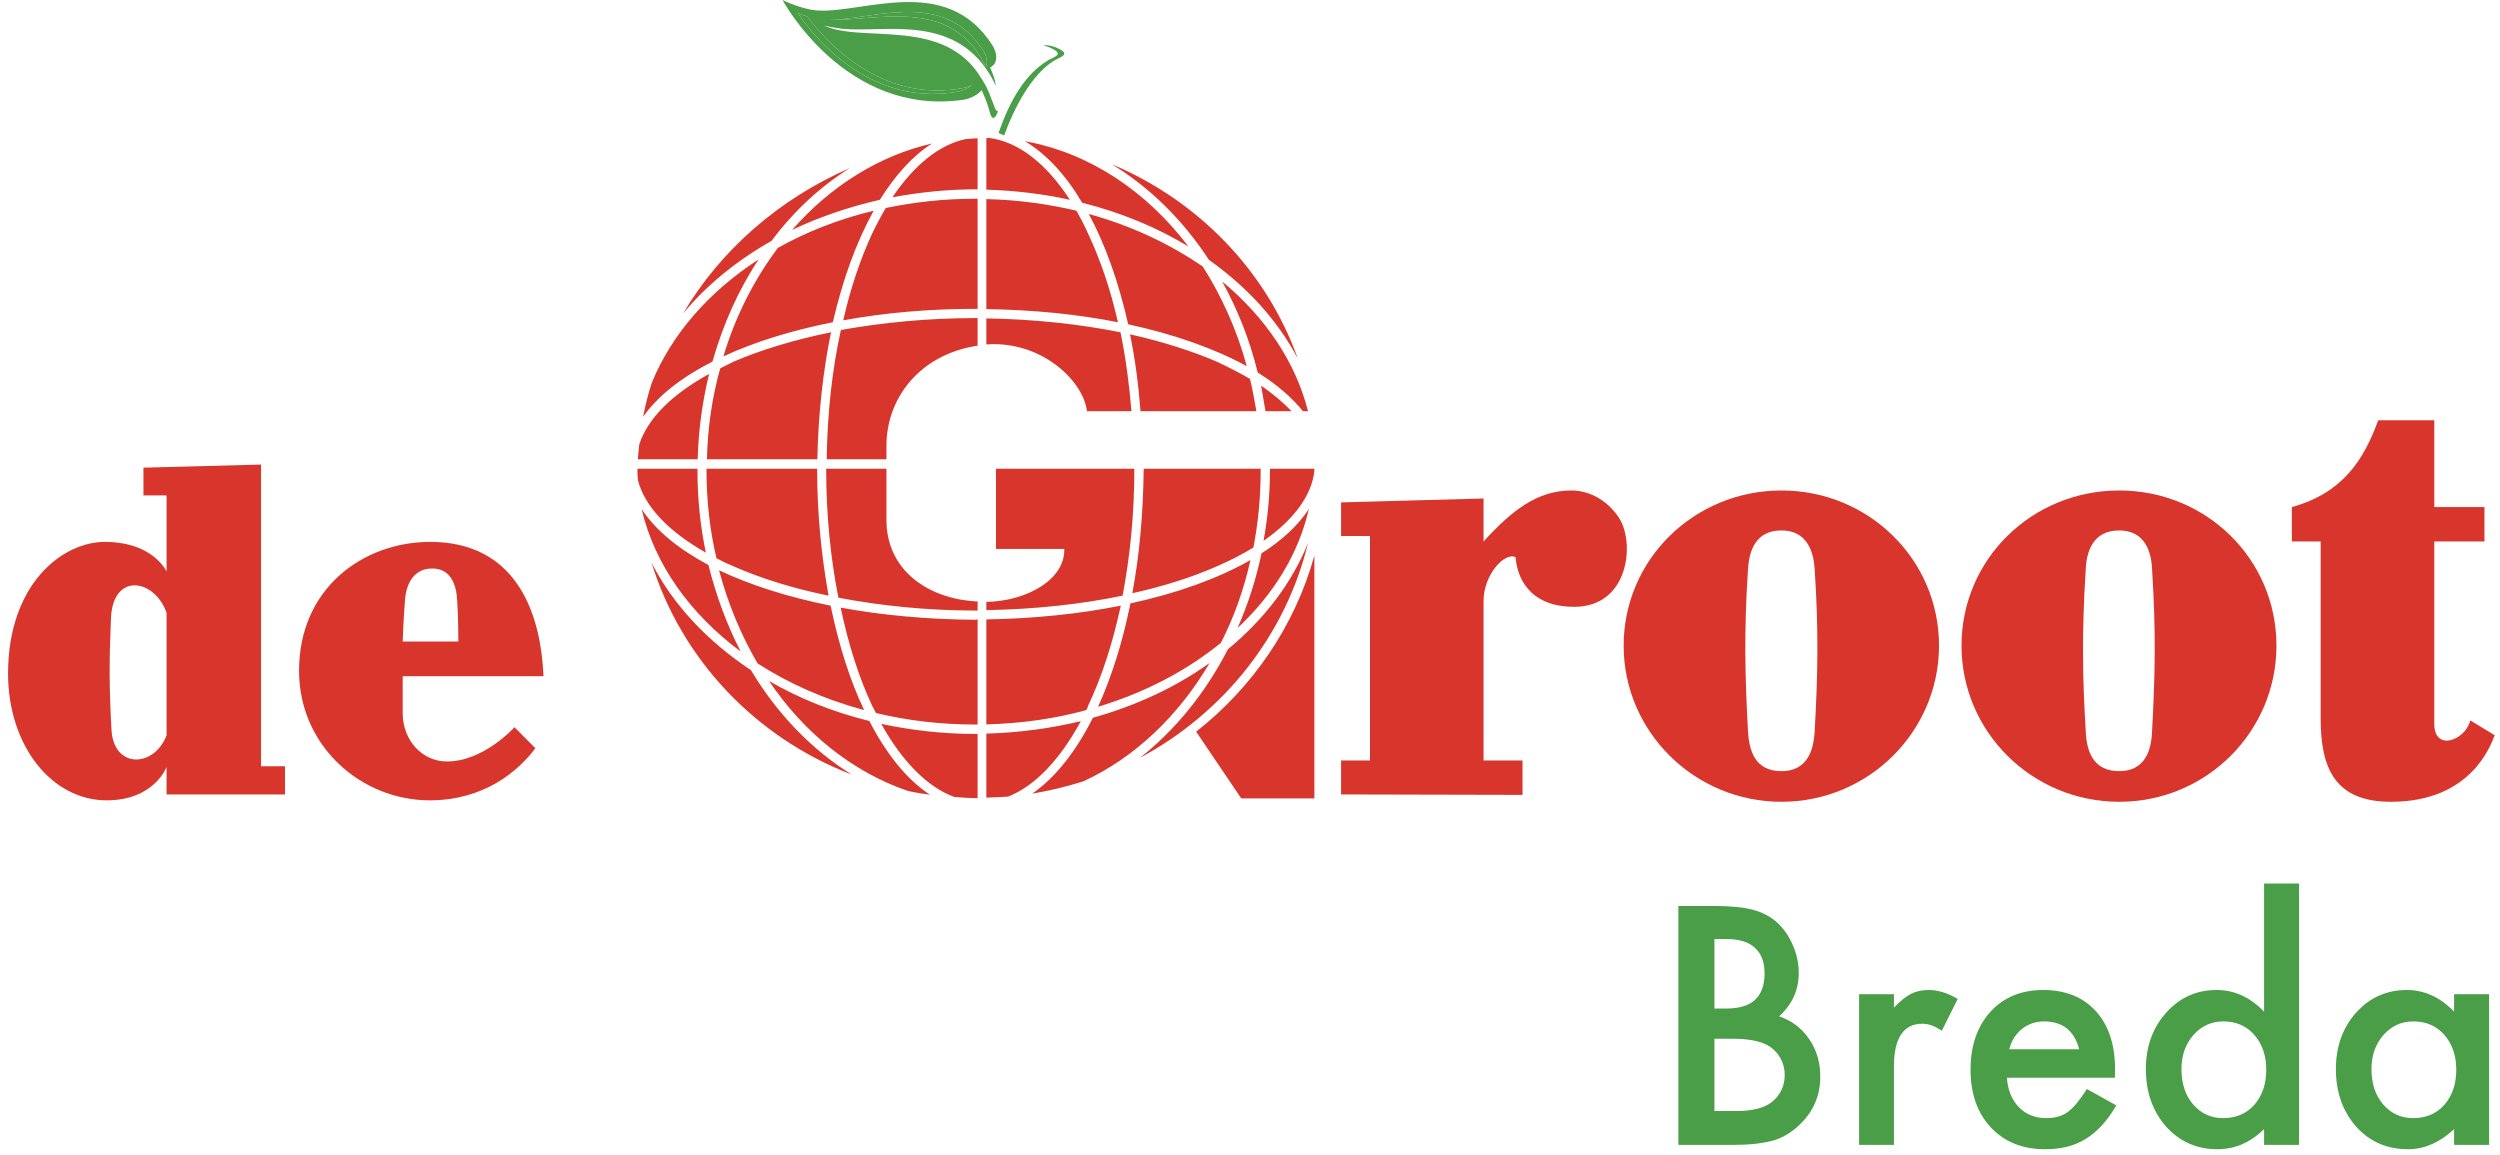<?xml version="1.0" encoding="UTF-8"?>
<svg width="249px" height="115px" viewBox="0 0 249 115" version="1.1" xmlns="http://www.w3.org/2000/svg" xmlns:xlink="http://www.w3.org/1999/xlink">
    <title>dg-breda</title>
    <g id="Page-1" stroke="none" stroke-width="1" fill="none" fill-rule="evenodd">
        <g id="dg-breda" transform="translate(0.5, 0)">
            <g id="Group-13" transform="translate(0, 41.792)" fill="#D8352C" fill-rule="nonzero">
                <path d="M150.455,13.711 C149.4,13.155 147.263,15.408 147.263,18.067 L147.263,33.952 L151.145,33.952 L151.145,37.378 L133.072,37.334 L133.072,33.952 L135.952,33.952 L135.952,11.595 L133.072,11.595 L133.072,8.248 L147.263,7.857 L147.263,12.139 C150.06,9.077 152.591,7.059 156.009,7.059 C157.956,7.059 159.714,8.182 160.777,9.82 C162.358,12.327 161.73,18.646 156.298,18.646 C151.628,18.646 150.577,15.487 150.455,13.711" id="Fill-1"></path>
                <path d="M161.216,22.514 C161.216,13.911 168.268,7.06 176.935,7.06 C185.595,7.06 192.626,13.911 192.626,22.514 C192.626,31.081 185.595,38.066 176.935,38.066 C168.268,38.066 161.216,31.081 161.216,22.514 M180.241,31.051 C180.542,25.705 180.658,21.161 180.241,14.896 C180.139,13.156 179.48,11.04 176.935,11.04 C174.292,11.04 173.712,13.156 173.601,14.896 C173.186,21.161 173.309,25.705 173.601,31.051 C173.712,32.978 174.292,35.015 176.935,35.015 C179.48,35.015 180.139,32.978 180.241,31.051" id="Fill-3"></path>
                <path d="M194.867,22.514 C194.867,13.911 201.876,7.06 210.579,7.06 C219.258,7.06 226.234,13.911 226.234,22.514 C226.234,31.081 219.258,38.066 210.579,38.066 C201.876,38.066 194.867,31.081 194.867,22.514 M213.846,31.051 C214.138,25.705 214.253,21.161 213.846,14.896 C213.779,13.156 213.12,11.04 210.579,11.04 C207.936,11.04 207.32,13.156 207.241,14.896 C206.837,21.161 206.917,25.705 207.241,31.051 C207.32,32.978 207.936,35.015 210.579,35.015 C213.12,35.015 213.779,32.978 213.846,31.051" id="Fill-5"></path>
                <path d="M236.368,0.067 L241.955,0.067 L241.955,8.713 L246.952,8.713 L246.952,12.139 L241.955,12.139 L241.955,30.315 C241.955,33.076 245.024,31.989 245.542,29.963 L247.971,31.437 C247.612,32.325 245.696,38.066 237.644,38.066 C232.146,38.066 230.637,34.851 230.637,29.775 L230.637,12.139 L227.768,12.139 L227.768,8.713 C232.853,7.305 234.946,3.989 236.368,0.067" id="Fill-7"></path>
                <path d="M16.09,7.548 L13.788,7.548 L13.788,4.787 L25.5,4.478 L25.5,34.531 L27.884,34.531 L27.884,37.334 L16.09,37.334 L16.09,34.605 C16.09,34.605 14.861,37.921 10.125,37.921 C4.602,37.921 0.303,32.423 0.303,25.294 C0.303,16.394 5.7,12.182 9.93,12.182 C13.641,12.182 15.43,13.911 16.09,15.119 L16.09,7.548 Z M10.596,30.761 C10.738,34.828 14.861,34.707 16.09,31.437 L16.09,19.244 C14.917,15.85 10.67,15.119 10.548,19.921 C10.37,24.109 10.37,26.549 10.596,30.761 L10.596,30.761 Z" id="Fill-9"></path>
                <path d="M53.629,25.56 L39.608,25.56 L39.608,29.22 C39.608,31.989 41.591,34.053 44.009,34.053 C47.695,34.053 50.741,30.64 50.741,30.64 L52.823,32.732 C51.1,35.039 47.695,37.921 42.299,37.921 C35.456,37.921 29.285,32.5 29.285,25.016 C29.285,16.827 35.633,12.182 42.354,12.182 C50.485,12.182 53.337,18.58 53.629,25.56 M45.041,18.134 C44.974,16.394 44.38,14.83 42.543,14.83 C40.639,14.83 39.9,16.472 39.822,18.177 C39.675,20.042 39.608,22.103 39.608,22.103 L45.151,22.103 C45.151,22.103 45.151,19.808 45.041,18.134" id="Fill-11"></path>
            </g>
            <g id="Group-10" transform="translate(62.301, 0)" fill-rule="nonzero">
                <g id="Group" transform="translate(15.137, 0)" fill="#499E47">
                    <path d="M26.433,6.017 C24.119,7.428 22.631,10.041 21.516,13.243 L22.074,13.491 C23.053,10.802 24.767,7.428 27.083,6.017 C27.516,5.752 28.622,5.475 27.718,4.959 C26.877,4.48 26.263,4.48 25.931,4.539 C26.242,4.584 26.622,4.703 27.07,4.959 C27.976,5.475 26.867,5.752 26.433,6.017" id="Fill-16"></path>
                    <path d="M2.494,1.657 C4.105,3.851 9.701,10.392 18.085,8.749 C18.295,8.71 18.588,8.601 18.873,8.439 C18.499,8.802 17.941,9.028 17.608,9.094 C7.578,11.061 1.536,1.305 1.536,1.305 C1.536,1.305 1.922,1.478 2.494,1.657 M19.61,4.486 C19.612,4.491 19.614,4.493 19.618,4.495 C19.789,4.731 19.958,4.973 20.118,5.24 C20.322,5.646 20.458,6.155 20.26,6.631 C20.257,6.636 20.257,6.641 20.252,6.645 C20.245,6.664 20.228,6.682 20.218,6.7 C20.19,6.611 20.165,6.522 20.132,6.439 C19.989,6.15 19.84,5.882 19.683,5.625 C19.68,5.625 19.677,5.621 19.674,5.618 C16.074,-0.294 8.754,2.211 4.507,1.955 C8.52,2.111 15.532,-1.061 19.61,4.486 M18.05,9.931 C18.503,9.865 19.33,9.561 19.787,9.035 C19.799,9.016 19.811,8.998 19.826,8.977 C20.074,9.482 20.45,10.397 20.603,11.036 C20.809,11.904 21.047,11.861 21.28,11.501 C21.344,11.362 21.404,11.222 21.471,11.083 C21.324,11.097 21.175,10.92 21.021,10.395 C20.992,10.301 20.808,9.865 20.777,9.776 C20.7,9.55 20.617,9.339 20.526,9.133 C20.396,8.824 20.249,8.539 20.096,8.277 C20.079,8.247 20.066,8.224 20.049,8.198 C19.965,8.055 19.875,7.919 19.789,7.785 C16.151,1.714 8.181,4.265 4.319,2.62 C4.274,2.599 4.228,2.576 4.185,2.555 C4.56,2.646 4.936,2.718 5.288,2.768 C8.999,3.498 15.845,1.262 19.915,6.358 C20.037,6.516 20.163,6.682 20.279,6.855 C20.628,7.35 20.95,7.912 21.245,8.537 C21.182,7.891 20.897,7.195 20.674,6.732 C20.892,6.618 21.059,6.445 21.172,6.262 C21.176,6.255 21.176,6.253 21.179,6.246 C21.398,5.714 21.243,5.151 21.018,4.701 C20.843,4.404 20.655,4.135 20.465,3.875 C20.465,3.872 20.458,3.87 20.458,3.863 C15.603,-2.741 7.011,1.78 2.782,0.954 C1.311,0.664 8.8817842e-15,0 8.8817842e-15,0 C8.8817842e-15,0 6.236,11.665 18.05,9.931" id="Fill-18"></path>
                    <path d="M19.674,5.619 C19.677,5.621 19.68,5.625 19.683,5.625 C19.84,5.882 19.99,6.15 20.132,6.439 C20.165,6.522 20.19,6.611 20.218,6.699 C20.229,6.682 20.245,6.663 20.252,6.646 C20.257,6.641 20.257,6.636 20.26,6.632 C20.458,6.154 20.322,5.645 20.118,5.239 C19.958,4.973 19.789,4.73 19.618,4.495 C19.614,4.493 19.612,4.491 19.61,4.486 C15.532,-1.061 8.52,2.11 4.507,1.955 C8.754,2.211 16.074,-0.295 19.674,5.619" id="Fill-20"></path>
                    <path d="M17.608,9.094 C17.942,9.028 18.499,8.802 18.873,8.439 C18.588,8.601 18.295,8.71 18.085,8.749 C9.701,10.392 4.105,3.852 2.494,1.657 C1.922,1.478 1.536,1.305 1.536,1.305 C1.536,1.305 7.578,11.061 17.608,9.094" id="Fill-25"></path>
                </g>
                <path d="M62.848,55.112 C62.293,57.753 61.49,60.199 60.463,62.545 C64.043,59.204 66.542,55.16 67.557,50.697 C66.495,52.339 64.878,53.821 62.848,55.112 L62.848,55.112 Z M65.837,40.954 C65.004,40.084 63.977,39.22 62.804,38.406 C62.951,39.268 63.096,40.108 63.242,40.954 L65.837,40.954 Z M61.698,37.738 C60.676,37.138 59.582,36.583 58.378,36.016 C55.892,34.953 52.957,34.013 49.746,33.299 C50.258,35.724 50.593,38.329 50.793,40.954 L62.336,40.954 C62.148,39.891 61.958,38.769 61.698,37.738 L61.698,37.738 Z M49.566,32.299 C54.141,33.286 58.19,34.725 61.377,36.471 C60.384,32.823 58.89,29.526 56.994,26.545 C53.693,24.283 49.858,22.469 45.643,21.314 C47.291,24.351 48.618,28.112 49.566,32.299 L49.566,32.299 Z M62.761,46.684 L51.108,46.684 L51.108,46.788 C51.061,51.148 50.694,55.26 49.979,59.087 C53.114,58.388 55.924,57.494 58.378,56.415 C59.728,55.828 60.932,55.204 62.037,54.536 C62.514,52.067 62.761,49.506 62.761,46.881 L62.761,46.684 Z M61.745,55.784 C58.555,57.606 54.464,59.087 49.79,60.099 C49.011,63.959 47.917,67.415 46.568,70.392 C51.249,68.978 55.412,66.792 58.799,64.027 C60.105,61.482 61.088,58.717 61.745,55.784 L61.745,55.784 Z M67.478,54.074 C65.872,58.093 63.096,61.694 59.504,64.662 C57.284,68.978 54.282,72.694 50.738,75.479 C59.071,71.016 65.248,63.292 67.478,54.074 L67.478,54.074 Z M40.009,79.047 C41.772,78.752 43.492,78.332 45.128,77.813 C50.227,75.447 54.575,71.311 57.675,66.033 C54.35,68.422 50.369,70.281 46.052,71.491 C44.368,74.836 42.319,77.449 40.009,79.047 L40.009,79.047 Z M44.849,71.831 C41.839,72.546 38.703,72.978 35.438,73.066 L35.438,79.443 C36.186,79.423 36.898,79.375 37.602,79.343 C40.312,78.277 42.788,75.627 44.849,71.831 L44.849,71.831 Z M48.831,60.323 C44.738,61.142 40.199,61.617 35.438,61.694 L35.438,72.151 C38.917,72.059 42.283,71.583 45.394,70.724 C45.462,70.576 45.541,70.46 45.565,70.305 C46.926,67.46 48.016,64.075 48.831,60.323 L48.831,60.323 Z M35.438,59.951 L35.438,60.767 C40.312,60.686 44.884,60.179 49.011,59.327 C49.746,55.456 50.179,51.208 50.179,46.788 L50.179,46.684 L36.398,46.684 L36.398,54.673 L43.201,54.673 C43.299,57.685 39.53,59.871 35.438,59.951 L35.438,59.951 Z M48.799,33.095 C44.703,32.279 40.199,31.792 35.438,31.712 L35.438,34.306 C35.548,34.306 35.663,34.306 35.738,34.286 C41.048,34.058 45.097,37.953 45.462,40.954 L49.892,40.954 C49.668,38.225 49.31,35.576 48.799,33.095 L48.799,33.095 Z M44.416,20.987 C41.559,20.316 38.551,19.9 35.438,19.832 L35.438,30.785 C40.12,30.861 44.514,31.292 48.542,32.096 C47.806,28.811 46.78,25.822 45.565,23.252 C45.218,22.469 44.806,21.686 44.416,20.987 L44.416,20.987 Z M27.621,78.776 C28.345,78.948 29.081,79.047 29.816,79.151 C27.507,77.633 25.488,75.107 23.785,71.811 C20.15,70.916 16.79,69.565 13.793,67.823 C17.294,73.021 22.12,76.893 27.621,78.776 L27.621,78.776 Z M18.607,45.746 C18.699,41.262 19.167,36.99 19.969,33.095 C16.346,33.83 13.045,34.829 10.279,36.016 C9.799,36.243 9.366,36.471 8.93,36.694 C8.128,39.564 7.678,42.597 7.612,45.746 L18.607,45.746 Z M9.252,35.496 C12.333,34.058 16.066,32.903 20.15,32.096 C21.141,27.816 22.502,24.068 24.218,20.987 C20.74,21.822 17.518,23.093 14.673,24.691 C12.333,27.816 10.456,31.452 9.252,35.496 L9.252,35.496 Z M19.726,59.327 C19.021,55.456 18.588,51.208 18.588,46.788 L18.588,46.684 L7.568,46.684 L7.568,46.881 C7.568,49.913 7.903,52.814 8.56,55.6 C9.107,55.895 9.653,56.155 10.279,56.415 C12.989,57.606 16.2,58.612 19.726,59.327 L19.726,59.327 Z M19.926,60.323 C15.689,59.475 11.92,58.273 8.819,56.802 C9.701,60.143 11.015,63.26 12.655,66.077 C15.767,68.083 19.355,69.681 23.269,70.724 C21.842,67.755 20.74,64.223 19.926,60.323 L19.926,60.323 Z M2.092,56.043 C5.082,65.706 12.474,73.465 22.022,77.145 C18.041,74.664 14.595,71.095 11.994,66.748 C7.678,63.879 4.236,60.247 2.092,56.043 L2.092,56.043 Z M1.1,50.697 C2.407,56.235 5.928,61.142 10.971,64.89 C9.586,62.217 8.528,59.327 7.756,56.271 C4.76,54.673 2.494,52.814 1.1,50.697 L1.1,50.697 Z M6.668,46.684 L0.688,46.684 C0.688,47.06 0.688,47.424 0.73,47.796 C1.392,50.437 3.768,52.926 7.502,55.044 C6.955,52.438 6.668,49.702 6.668,46.881 L6.668,46.684 Z M0.877,44.239 C0.798,44.751 0.778,45.246 0.73,45.746 L6.687,45.746 C6.766,42.781 7.167,39.96 7.824,37.251 C4.133,39.268 1.725,41.67 0.877,44.239 L0.877,44.239 Z M2.127,38.101 C1.757,39.22 1.47,40.379 1.246,41.522 C2.706,39.436 5.082,37.578 8.158,36.016 C9.221,32.299 10.747,28.859 12.765,25.834 C7.824,29.027 4.102,33.286 2.127,38.101 L2.127,38.101 Z M21.842,16.739 C14.819,19.796 8.961,24.915 5.227,31.236 C7.568,28.403 10.571,25.957 14.047,23.988 C16.243,21.043 18.876,18.605 21.842,16.739 L21.842,16.739 Z M30.029,14.29 C24.686,15.525 19.902,18.562 16.09,22.902 C18.8,21.61 21.719,20.611 24.831,19.9 C26.37,17.451 28.09,15.525 30.029,14.29 L30.029,14.29 Z M34.344,18.857 L34.569,18.857 L34.569,13.77 C34.167,13.806 33.766,13.806 33.395,13.85 C30.763,14.394 28.247,16.443 26.082,19.648 C28.746,19.16 31.5,18.857 34.344,18.857 L34.344,18.857 Z M34.344,30.761 L34.569,30.761 L34.569,19.796 L34.344,19.796 C31.232,19.796 28.278,20.124 25.422,20.715 C24.954,21.507 24.496,22.357 24.072,23.252 C22.903,25.778 21.908,28.699 21.185,31.904 C25.244,31.157 29.671,30.761 34.344,30.761 L34.344,30.761 Z M34.569,34.429 L34.569,31.68 L34.344,31.68 C29.596,31.68 25.055,32.132 20.952,32.867 C20.083,36.799 19.603,41.146 19.536,45.746 L25.488,45.746 L25.488,44.411 C25.488,39.564 28.892,35.28 34.569,34.429 L34.569,34.429 Z M34.344,60.81 L34.569,60.81 L34.569,59.907 C29.707,59.68 25.488,56.858 25.488,51.772 L25.488,46.684 L19.488,46.684 L19.488,46.788 C19.488,51.296 19.926,55.6 20.705,59.532 C24.875,60.323 29.481,60.81 34.344,60.81 L34.344,60.81 Z M34.344,72.163 L34.569,72.163 L34.569,61.694 C34.49,61.694 34.423,61.73 34.344,61.73 C29.596,61.694 25.055,61.286 20.928,60.518 C21.7,64.175 22.758,67.515 24.072,70.305 C24.218,70.576 24.32,70.8 24.442,71.016 C27.542,71.763 30.867,72.163 34.344,72.163 L34.344,72.163 Z M34.521,79.491 L34.569,79.491 L34.569,73.102 L34.344,73.102 C31.086,73.102 27.943,72.726 24.977,72.103 C27.031,75.807 29.548,78.38 32.228,79.375 C32.995,79.443 33.766,79.491 34.521,79.491 L34.521,79.491 Z M35.626,13.727 C35.596,13.727 35.528,13.77 35.438,13.77 L35.438,18.889 C38.337,18.981 41.068,19.308 43.759,19.9 C41.402,16.264 38.582,14.066 35.626,13.727 L35.626,13.727 Z M39.286,14.066 C41.402,15.332 43.345,17.407 44.982,20.192 C48.865,21.166 52.422,22.649 55.557,24.544 C51.394,19.037 45.686,15.221 39.286,14.066 L39.286,14.066 Z M66.463,35.724 C63.363,27.025 56.581,20 47.949,16.364 C51.717,18.673 55.011,21.902 57.607,25.878 C61.443,28.599 64.488,31.952 66.463,35.724 L66.463,35.724 Z M66.974,40.954 L67.478,40.954 C66.239,36.063 63.242,31.612 58.925,28.032 C60.463,30.817 61.679,33.866 62.469,37.103 C64.366,38.281 65.872,39.596 66.974,40.954 L66.974,40.954 Z M68.111,46.881 L68.111,46.684 L63.686,46.684 L63.686,46.881 C63.686,49.246 63.462,51.591 63.048,53.869 C66.05,51.772 67.856,49.358 68.111,46.881 L68.111,46.881 Z M68.111,79.523 L68.111,55.34 C66.16,62.365 61.958,68.458 56.336,72.874 L60.83,79.523 L68.111,79.523 Z" id="Fill-29" fill="#D8352C"></path>
            </g>
            <path d="M170.258,110.656 L172.477,110.656 C174.1,110.656 175.292,110.338 176.053,109.701 C176.854,109.012 177.255,108.139 177.255,107.08 C177.255,106.053 176.87,105.19 176.099,104.491 C175.349,103.803 174.008,103.459 172.076,103.459 L170.258,103.459 L170.258,110.656 Z M170.258,100.453 L171.383,100.453 C172.718,100.453 173.697,100.158 174.319,99.567 C174.94,98.976 175.251,98.106 175.251,96.955 C175.251,95.835 174.933,94.984 174.296,94.404 C173.658,93.823 172.734,93.533 171.521,93.533 L170.258,93.533 L170.258,100.453 Z M166.667,114.032 L166.667,90.235 L170.242,90.235 C171.835,90.235 173.104,90.358 174.049,90.605 C175.005,90.851 175.811,91.267 176.469,91.853 C177.137,92.459 177.666,93.215 178.056,94.119 C178.457,95.033 178.657,95.958 178.657,96.893 C178.657,98.599 178.005,100.042 176.7,101.224 C177.964,101.655 178.96,102.411 179.69,103.489 C180.43,104.558 180.8,105.802 180.8,107.219 C180.8,109.079 180.142,110.651 178.827,111.936 C178.036,112.727 177.147,113.276 176.161,113.585 C175.082,113.883 173.731,114.032 172.107,114.032 L166.667,114.032 Z" id="Fill-23" fill="#499E47"></path>
            <path d="M184.668,99.02 L188.136,99.02 L188.136,100.361 C188.773,99.693 189.338,99.236 189.831,98.989 C190.335,98.732 190.931,98.604 191.619,98.604 C192.534,98.604 193.489,98.902 194.486,99.498 L192.898,102.673 C192.241,102.2 191.599,101.964 190.972,101.964 C189.081,101.964 188.136,103.392 188.136,106.249 L188.136,114.032 L184.668,114.032 L184.668,99.02 Z" id="Fill-25" fill="#499E47"></path>
            <path d="M206.585,104.507 C206.102,102.657 204.936,101.733 203.087,101.733 C202.665,101.733 202.269,101.797 201.899,101.925 C201.53,102.054 201.193,102.239 200.89,102.48 C200.587,102.722 200.327,103.012 200.112,103.351 C199.896,103.69 199.731,104.075 199.619,104.507 L206.585,104.507 Z M210.145,107.343 L199.387,107.343 C199.48,108.576 199.881,109.557 200.589,110.287 C201.298,111.006 202.208,111.365 203.317,111.365 C204.18,111.365 204.895,111.16 205.46,110.749 C206.015,110.338 206.647,109.578 207.356,108.468 L210.284,110.101 C209.832,110.872 209.354,111.532 208.851,112.082 C208.347,112.632 207.808,113.084 207.232,113.438 C206.657,113.793 206.035,114.052 205.368,114.217 C204.7,114.381 203.975,114.463 203.194,114.463 C200.954,114.463 199.156,113.744 197.8,112.305 C196.444,110.857 195.766,108.935 195.766,106.541 C195.766,104.168 196.423,102.247 197.738,100.777 C199.064,99.328 200.821,98.604 203.009,98.604 C205.218,98.604 206.965,99.308 208.25,100.715 C209.523,102.113 210.161,104.05 210.161,106.526 L210.145,107.343 Z" id="Fill-27" fill="#499E47"></path>
            <path d="M216.773,106.48 C216.773,107.918 217.158,109.09 217.929,109.994 C218.72,110.908 219.716,111.365 220.919,111.365 C222.203,111.365 223.241,110.924 224.032,110.04 C224.823,109.125 225.219,107.964 225.219,106.557 C225.219,105.149 224.823,103.988 224.032,103.073 C223.241,102.18 222.213,101.733 220.949,101.733 C219.757,101.733 218.761,102.185 217.96,103.089 C217.168,104.003 216.773,105.134 216.773,106.48 L216.773,106.48 Z M225.003,88 L228.486,88 L228.486,114.032 L225.003,114.032 L225.003,112.46 C223.636,113.795 222.09,114.463 220.364,114.463 C218.308,114.463 216.603,113.713 215.247,112.213 C213.901,110.682 213.228,108.771 213.228,106.48 C213.228,104.24 213.901,102.37 215.247,100.869 C216.583,99.359 218.262,98.604 220.287,98.604 C222.044,98.604 223.616,99.323 225.003,100.762 L225.003,88 Z" id="Fill-29" fill="#499E47"></path>
            <path d="M235.699,106.48 C235.699,107.918 236.084,109.09 236.855,109.994 C237.646,110.908 238.643,111.365 239.845,111.365 C241.129,111.365 242.167,110.924 242.958,110.04 C243.749,109.125 244.145,107.964 244.145,106.557 C244.145,105.149 243.749,103.988 242.958,103.073 C242.167,102.18 241.14,101.733 239.876,101.733 C238.684,101.733 237.687,102.185 236.886,103.089 C236.095,104.003 235.699,105.134 235.699,106.48 L235.699,106.48 Z M243.929,99.02 L247.413,99.02 L247.413,114.032 L243.929,114.032 L243.929,112.46 C242.501,113.795 240.965,114.463 239.321,114.463 C237.246,114.463 235.53,113.713 234.173,112.213 C232.827,110.682 232.154,108.771 232.154,106.48 C232.154,104.229 232.827,102.354 234.173,100.854 C235.519,99.354 237.204,98.604 239.229,98.604 C240.975,98.604 242.542,99.323 243.929,100.762 L243.929,99.02 Z" id="Fill-31" fill="#499E47"></path>
        </g>
    </g>
</svg>